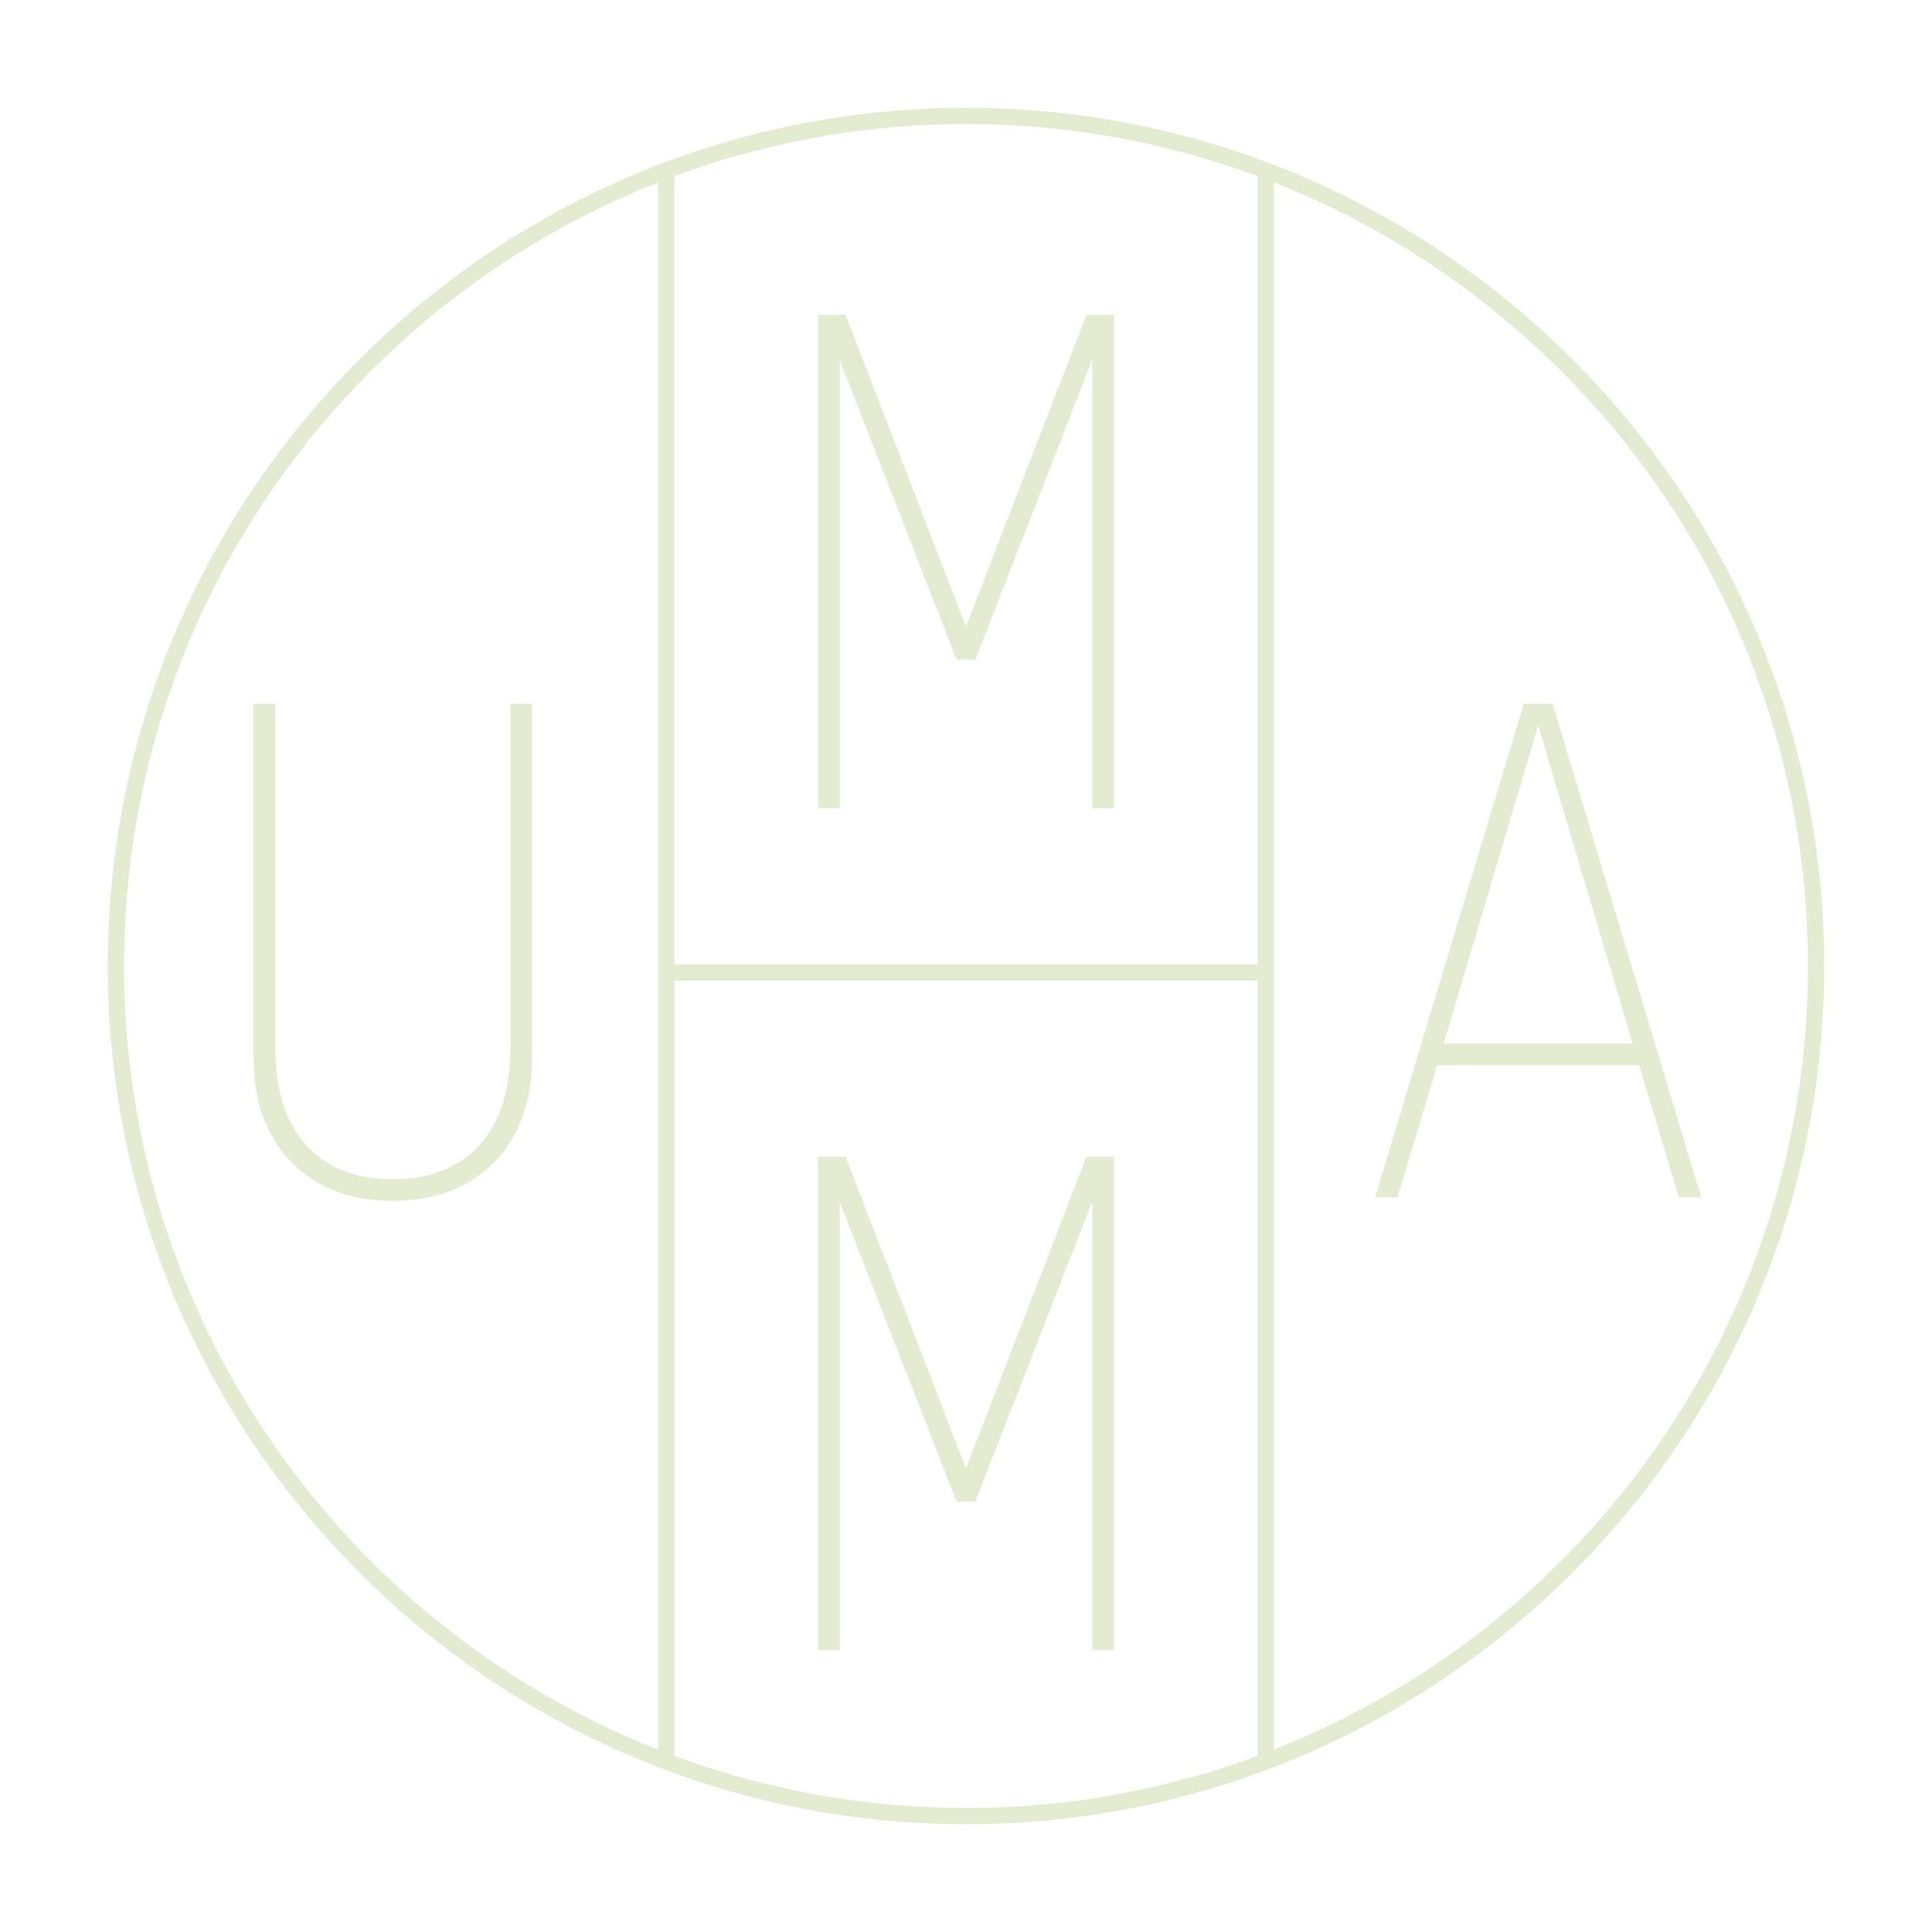 <svg xmlns="http://www.w3.org/2000/svg" id="Capa_1" viewBox="0 0 300 300"><defs><style>      .st0 {        fill: #e3ebd1;      }    </style></defs><path class="st0" d="M150,16.74c-73.48,0-133.26,59.78-133.26,133.26s59.78,133.26,133.26,133.26,133.26-59.78,133.26-133.26S223.48,16.74,150,16.74ZM195.29,27.35v122.41h-90.57V27.35c14.12-5.23,29.37-8.09,45.29-8.09s31.17,2.86,45.29,8.09ZM19.26,150c0-55.22,34.42-102.56,82.93-121.68v243.37c-48.51-19.13-82.93-66.46-82.93-121.69ZM104.71,272.65v-120.36h90.57v120.36c-14.12,5.23-29.37,8.09-45.29,8.09s-31.17-2.86-45.29-8.09ZM197.81,271.69V28.31c48.51,19.13,82.93,66.46,82.93,121.68s-34.42,102.56-82.93,121.69Z"></path><polygon class="st0" points="130.4 125.51 130.4 55.94 148.54 102.43 151.46 102.43 169.61 55.83 169.61 125.51 172.97 125.51 172.97 48.88 168.71 48.88 150 97.28 131.29 48.88 127.03 48.88 127.03 125.51 130.4 125.51"></polygon><path class="st0" d="M241.09,109.28h-4.48l-23.08,76.63h3.47l6.16-20.5h31.37l6.16,20.5h3.47l-23.08-76.63ZM224.17,162.05l14.68-49.4,14.68,49.4h-29.35Z"></path><path class="st0" d="M79.26,109.28v53.21c0,6.72-1.61,11.84-4.82,15.35-3.21,3.51-7.69,5.27-13.44,5.27s-10.23-1.75-13.44-5.27c-3.21-3.51-4.82-8.62-4.82-15.35v-53.21h-3.36v54.89c0,6.87,1.96,12.31,5.88,16.3,3.92,4,9.17,5.99,15.74,5.99s11.82-2,15.74-5.99c3.92-3.99,5.88-9.43,5.88-16.3v-54.89h-3.36Z"></path><polygon class="st0" points="168.71 179.61 150 228 131.29 179.61 127.03 179.61 127.03 256.23 130.4 256.23 130.4 186.67 148.54 233.16 151.46 233.16 169.61 186.55 169.61 256.23 172.97 256.23 172.97 179.61 168.71 179.61"></polygon></svg>